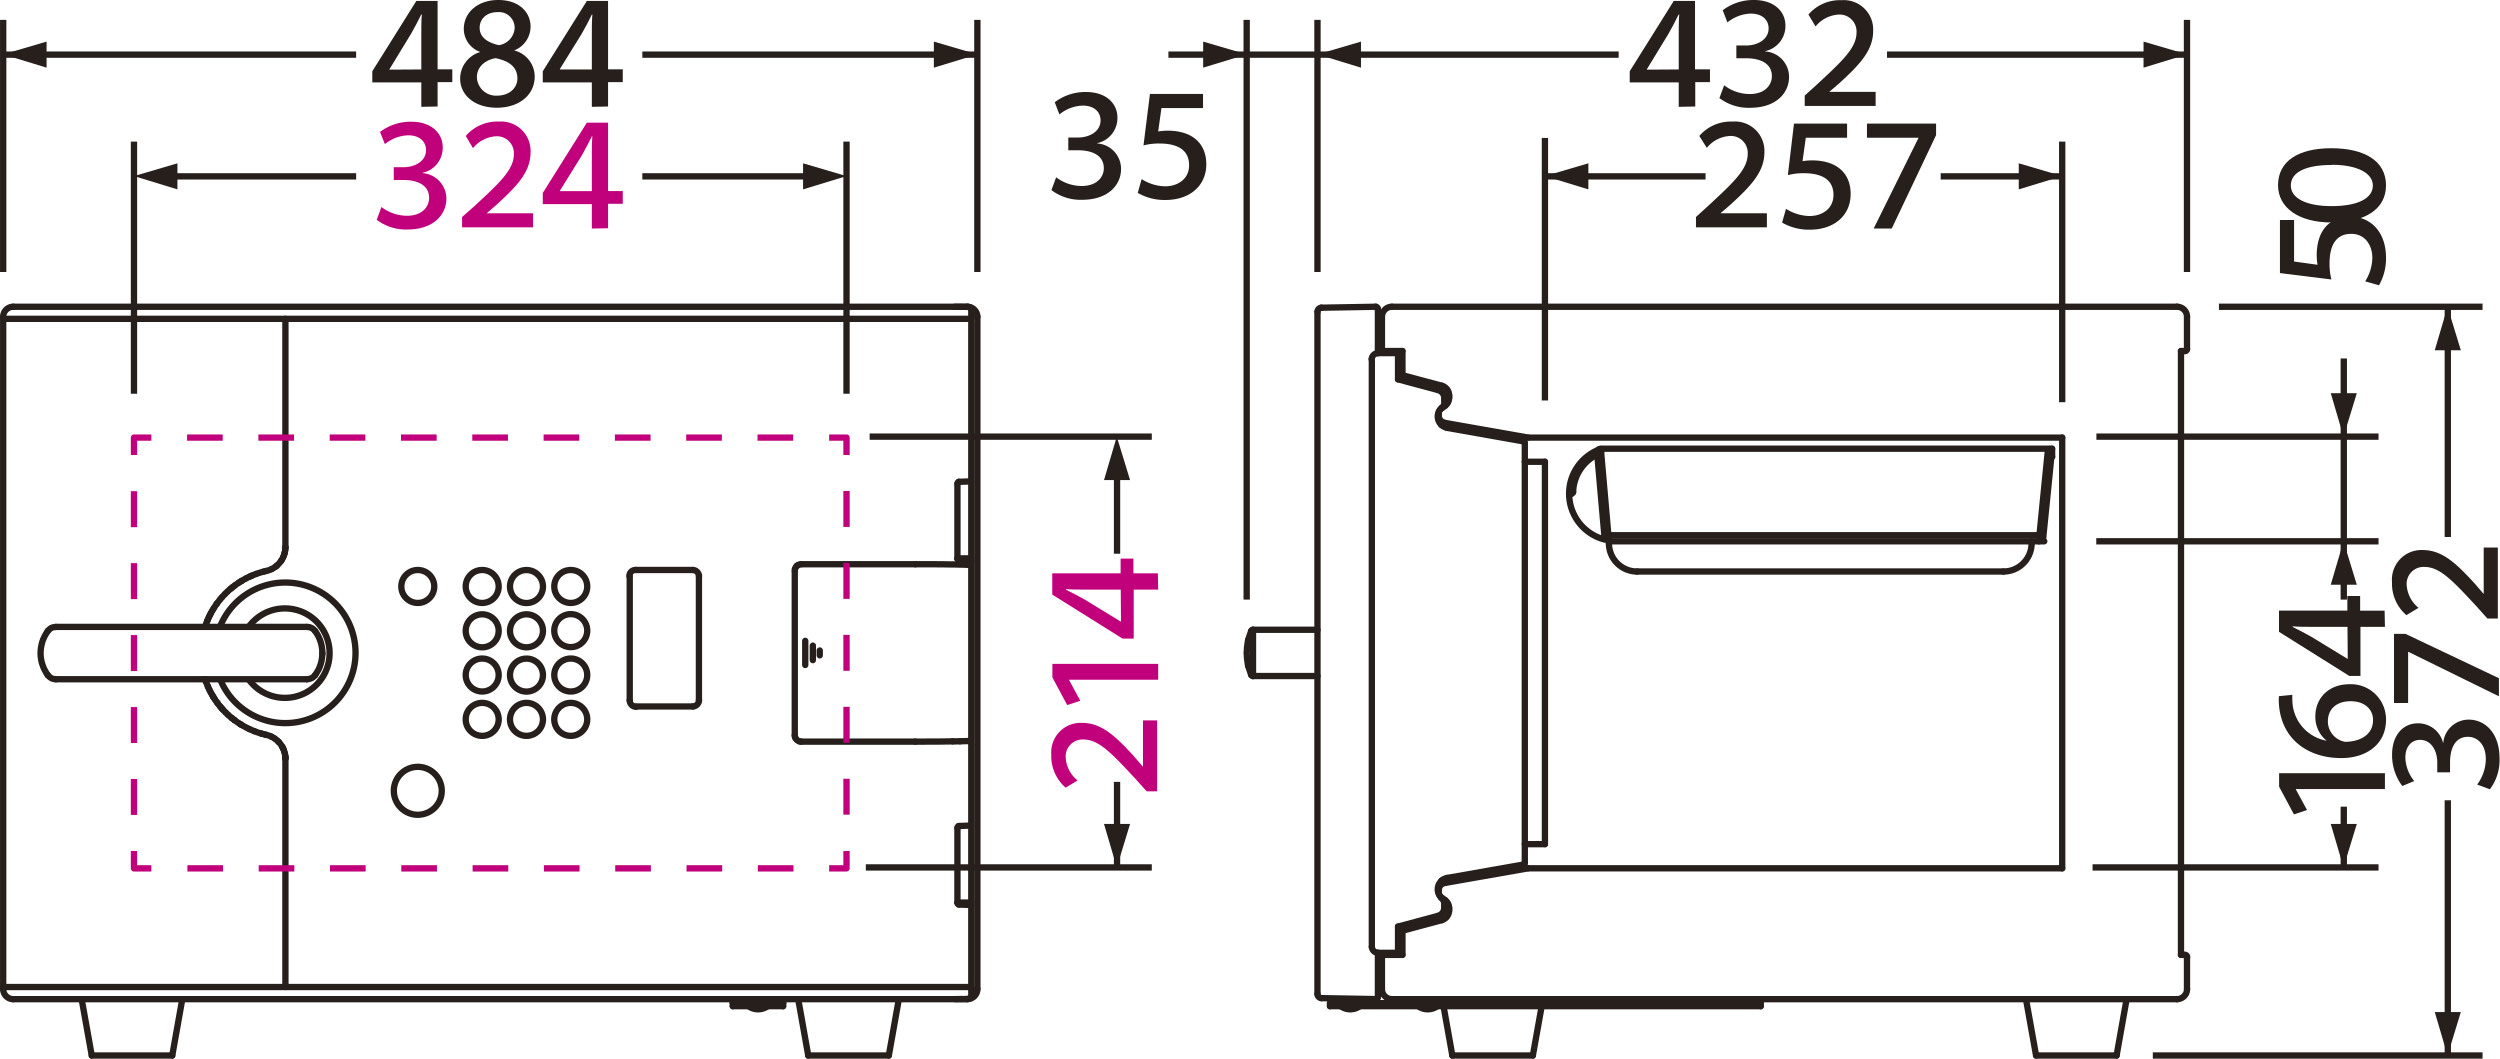 <svg id="レイヤー_1" data-name="レイヤー 1" xmlns="http://www.w3.org/2000/svg" width="391.28" height="165.7" viewBox="0 0 391.28 165.7"><defs><style>.cls-1{fill:#c1007b;}.cls-2,.cls-4,.cls-5,.cls-6,.cls-7{fill:none;stroke-linejoin:round;stroke-width:0.99px;}.cls-2,.cls-4{stroke:#261f1c;}.cls-3{fill:#261f1c;}.cls-4{stroke-linecap:round;}.cls-5,.cls-6,.cls-7{stroke:#c1007b;}.cls-6{stroke-dasharray:5.58 5.58;}.cls-7{stroke-dasharray:5.63 5.63;}</style></defs><path class="cls-1" d="M669.16,460a6.51,6.51,0,0,1-2.25-5.2,4.61,4.61,0,0,1,4.82-4.94c3.11,0,5.34,2.19,8.21,5.33l1.32,1.54h0v-7.26h2.21v11.1h-1.63l-1.72-1.91c-3.81-4.1-5.77-6.2-8.19-6.2a2.65,2.65,0,0,0-2.77,2.77,5,5,0,0,0,1.86,3.64Z" transform="translate(-502.37 -336.72)"/><path class="cls-1" d="M669.7,443.11v.06l1.75,3.22-2.05.68-2.32-4.33v-2.12h16.56v2.49Z" transform="translate(-502.37 -336.72)"/><path class="cls-1" d="M683.64,429h-3.83v7.67h-1.75l-11-6.89v-3.33h10.7v-2.3h2v2.3h3.83Zm-5.86,0H672.2c-1,0-2,0-3-.08v.1c1,.49,2,1,3,1.58l5.55,3.39.07,0Z" transform="translate(-502.37 -336.72)"/><path class="cls-1" d="M561.85,357.37a7.94,7.94,0,0,1,4.88-1.6c3.24,0,4.93,1.86,4.93,4a4,4,0,0,1-3.16,4v.05a4,4,0,0,1,3.73,4c0,2.48-2,4.82-6.09,4.82a7.54,7.54,0,0,1-4.81-1.52l.74-2a6.66,6.66,0,0,0,4,1.37c2.42,0,3.46-1.45,3.46-2.79,0-2.12-2-2.81-4-2.81H564v-2h1.56c1.66,0,3.49-.88,3.49-2.68,0-1.25-.92-2.31-2.77-2.31a6,6,0,0,0-3.67,1.38Z" transform="translate(-502.37 -336.72)"/><path class="cls-1" d="M575.27,358a6.49,6.49,0,0,1,5.19-2.25,4.61,4.61,0,0,1,4.95,4.82c0,3.11-2.2,5.33-5.34,8.21l-1.54,1.32v0h7.27v2.2H574.69v-1.62L576.6,369c4.11-3.8,6.2-5.76,6.2-8.18a2.65,2.65,0,0,0-2.77-2.77,5,5,0,0,0-3.63,1.86Z" transform="translate(-502.37 -336.72)"/><path class="cls-1" d="M595,372.49v-3.82h-7.68v-1.75l6.9-11h3.32v10.7h2.3v2h-2.3v3.82Zm0-5.85v-5.58c0-1,0-2,.08-3H595c-.49,1-1,2-1.58,3L590,366.57l0,.07Z" transform="translate(-502.37 -336.72)"/><line class="cls-2" x1="132.49" y1="61.62" x2="132.49" y2="22.16"/><line class="cls-2" x1="20.97" y1="61.62" x2="20.97" y2="22.16"/><line class="cls-2" x1="100.53" y1="27.6" x2="128.74" y2="27.6"/><line class="cls-2" x1="24.34" y1="27.6" x2="55.74" y2="27.6"/><polygon class="cls-3" points="20.97 27.56 27.77 29.64 27.77 25.56 20.97 27.56"/><polygon class="cls-3" points="132.49 27.56 125.69 29.64 125.69 25.56 132.49 27.56"/><path class="cls-4" d="M601.88,425.93a.94.94,0,0,0-1,.94" transform="translate(-502.37 -336.72)"/><path class="cls-4" d="M611.77,426.87a1,1,0,0,0-.95-.94" transform="translate(-502.37 -336.72)"/><line class="cls-4" x1="109.39" y1="90.15" x2="109.39" y2="109.62"/><line class="cls-4" x1="98.56" y1="109.62" x2="98.56" y2="90.15"/><line class="cls-4" x1="108.45" y1="110.57" x2="99.5" y2="110.57"/><path class="cls-4" d="M600.93,446.34a1,1,0,0,0,1,1" transform="translate(-502.37 -336.72)"/><line class="cls-4" x1="99.5" y1="89.21" x2="108.45" y2="89.21"/><path class="cls-4" d="M610.82,447.29a1,1,0,0,0,.95-1" transform="translate(-502.37 -336.72)"/><line class="cls-4" x1="8.75" y1="98.12" x2="48.05" y2="98.12"/><line class="cls-4" x1="48.05" y1="106.31" x2="8.75" y2="106.31"/><path class="cls-3" d="M667.45,352.72a7.94,7.94,0,0,1,4.88-1.6c3.25,0,4.93,1.86,4.93,4a4,4,0,0,1-3.16,4v.05a4,4,0,0,1,3.73,4c0,2.48-2,4.82-6.09,4.82a7.54,7.54,0,0,1-4.81-1.52l.74-2a6.66,6.66,0,0,0,4,1.36c2.42,0,3.46-1.44,3.46-2.78,0-2.12-2-2.81-4-2.81h-1.56v-2h1.56c1.66,0,3.49-.88,3.49-2.68,0-1.25-.92-2.31-2.77-2.31a6,6,0,0,0-3.67,1.38Z" transform="translate(-502.37 -336.72)"/><path class="cls-3" d="M682.35,351.42h8.31v2.21h-6.51l-.51,3.67a8.74,8.74,0,0,1,1.44-.13c4,0,6.09,2.07,6.09,5.27s-2.4,5.58-6.42,5.58a8.38,8.38,0,0,1-4.31-1.11l.61-2.16a7.09,7.09,0,0,0,3.68,1.13c1.88,0,3.75-1.06,3.75-3.31,0-2-1.29-3.39-4.66-3.39a9.46,9.46,0,0,0-2.48.3Z" transform="translate(-502.37 -336.72)"/><path class="cls-3" d="M765.11,353.44v-3.82h-7.67v-1.75l6.89-11h3.33v10.7H770v2h-2.3v3.82Zm0-5.85V342c0-1,0-2,.08-3h-.1c-.49,1-1,2-1.58,3l-3.38,5.55,0,.07Z" transform="translate(-502.37 -336.72)"/><path class="cls-3" d="M772,338.32a7.94,7.94,0,0,1,4.88-1.6c3.24,0,4.93,1.86,4.93,4a4,4,0,0,1-3.16,4v.05a4,4,0,0,1,3.73,4c0,2.48-2,4.82-6.1,4.82a7.53,7.53,0,0,1-4.8-1.52l.74-2a6.66,6.66,0,0,0,4,1.37c2.42,0,3.47-1.45,3.47-2.79,0-2.12-2-2.81-4-2.81h-1.56v-2h1.56c1.66,0,3.49-.88,3.49-2.68,0-1.25-.92-2.31-2.77-2.31a6.08,6.08,0,0,0-3.68,1.38Z" transform="translate(-502.37 -336.72)"/><path class="cls-3" d="M785.41,339a6.49,6.49,0,0,1,5.19-2.25,4.6,4.6,0,0,1,4.94,4.82c0,3.11-2.19,5.33-5.33,8.21l-1.54,1.32v0h7.26v2.2h-11.1v-1.62l1.91-1.73c4.1-3.8,6.2-5.76,6.2-8.18a2.65,2.65,0,0,0-2.77-2.77,5,5,0,0,0-3.64,1.86Z" transform="translate(-502.37 -336.72)"/><path class="cls-3" d="M768.33,358a6.49,6.49,0,0,1,5.19-2.25,4.61,4.61,0,0,1,5,4.82c0,3.11-2.2,5.33-5.34,8.21l-1.54,1.32v0h7.27v2.2h-11.1v-1.62l1.9-1.73c4.11-3.8,6.2-5.76,6.2-8.18a2.65,2.65,0,0,0-2.77-2.77,5,5,0,0,0-3.63,1.86Z" transform="translate(-502.37 -336.72)"/><path class="cls-3" d="M783.15,356.07h8.31v2.21H785l-.51,3.67a8.74,8.74,0,0,1,1.44-.13c4,0,6.09,2.07,6.09,5.27s-2.4,5.58-6.42,5.58a8.38,8.38,0,0,1-4.31-1.11l.61-2.16a7.09,7.09,0,0,0,3.68,1.13c1.88,0,3.75-1.06,3.75-3.31,0-2-1.29-3.39-4.66-3.39a9.46,9.46,0,0,0-2.48.3Z" transform="translate(-502.37 -336.72)"/><path class="cls-3" d="M805.39,356.07v1.8l-6.94,14.62h-2.83l7-14.15v-.06h-8.05v-2.21Z" transform="translate(-502.37 -336.72)"/><path class="cls-3" d="M568.31,353.44v-3.82h-7.67v-1.75l6.89-11h3.33v10.7h2.3v2h-2.3v3.82Zm0-5.85V342c0-1,0-2,.08-3h-.1c-.49,1-1,2-1.58,3l-3.38,5.55,0,.07Z" transform="translate(-502.37 -336.72)"/><path class="cls-3" d="M577.51,344.84a3.83,3.83,0,0,1-2.55-3.58c0-2.66,2.28-4.54,5.38-4.54,3.53,0,5.07,2.14,5.07,4.15a4,4,0,0,1-2.57,3.74v0a4.24,4.24,0,0,1,3.22,4.06c0,3-2.54,4.91-5.91,4.91-3.65,0-5.76-2.1-5.76-4.52a4.35,4.35,0,0,1,3.12-4.19Zm5.84,4.2c0-1.84-1.27-2.77-3.42-3.22-1.87.36-2.92,1.53-2.92,3a3,3,0,0,0,3.18,2.87C582.16,351.67,583.35,350.44,583.35,349Zm-5.91-8c0,1.45,1.11,2.31,3,2.75a2.9,2.9,0,0,0,2.48-2.68,2.46,2.46,0,0,0-2.7-2.49C578.33,338.64,577.44,339.85,577.44,341.06Z" transform="translate(-502.37 -336.72)"/><path class="cls-3" d="M595,353.44v-3.82h-7.68v-1.75l6.9-11h3.32v10.7h2.3v2h-2.3v3.82Zm0-5.85V342c0-1,0-2,.08-3H595c-.49,1-1,2-1.58,3L590,347.52l0,.07Z" transform="translate(-502.37 -336.72)"/><path class="cls-3" d="M878.36,459.74a8,8,0,0,1-1.6-4.89c0-3.24,1.86-4.92,4-4.92a4,4,0,0,1,4,3.16h0a4,4,0,0,1,4-3.74c2.48,0,4.82,2,4.82,6.1a7.59,7.59,0,0,1-1.51,4.8l-2-.74a6.72,6.72,0,0,0,1.36-4c0-2.42-1.45-3.47-2.79-3.47-2.12,0-2.81,2-2.81,4v1.56h-2V456c0-1.66-.88-3.48-2.68-3.48-1.25,0-2.31.92-2.31,2.77a6,6,0,0,0,1.39,3.67Z" transform="translate(-502.37 -336.72)"/><path class="cls-3" d="M877.06,435.93h1.8l14.62,6.94v2.83l-14.15-6.95h-.06v8h-2.21Z" transform="translate(-502.37 -336.72)"/><path class="cls-3" d="M879,433a6.49,6.49,0,0,1-2.25-5.19,4.62,4.62,0,0,1,4.82-5c3.11,0,5.34,2.2,8.21,5.34l1.32,1.54h0v-7.27h2.21v11.11h-1.63L890,431.65c-3.81-4.11-5.77-6.2-8.19-6.2a2.65,2.65,0,0,0-2.77,2.77,5,5,0,0,0,1.86,3.63Z" transform="translate(-502.37 -336.72)"/><polygon class="cls-3" points="195.12 8.51 188.31 10.59 188.31 6.51 195.12 8.51"/><polygon class="cls-3" points="342.29 8.51 335.49 10.59 335.49 6.51 342.29 8.51"/><polygon class="cls-3" points="206.21 8.51 213.01 10.59 213.01 6.51 206.21 8.51"/><polygon class="cls-3" points="322.76 27.56 315.96 29.64 315.96 25.56 322.76 27.56"/><polygon class="cls-3" points="241.8 27.56 248.6 29.64 248.6 25.56 241.8 27.56"/><line class="cls-2" x1="336.94" y1="165.2" x2="388.55" y2="165.2"/><line class="cls-2" x1="347.29" y1="48.01" x2="388.55" y2="48.01"/><line class="cls-2" x1="195.12" y1="93.85" x2="195.12" y2="3.11"/><line class="cls-2" x1="322.76" y1="22.16" x2="322.76" y2="62.95"/><line class="cls-2" x1="241.8" y1="21.59" x2="241.8" y2="62.68"/><line class="cls-2" x1="342.29" y1="42.57" x2="342.29" y2="3.11"/><line class="cls-2" x1="152.97" y1="42.57" x2="152.97" y2="3.11"/><line class="cls-2" x1="0.5" y1="42.57" x2="0.5" y2="3.11"/><line class="cls-2" x1="206.2" y1="42.57" x2="206.2" y2="3.11"/><line class="cls-4" x1="152.02" y1="155.98" x2="152.02" y2="141.64"/><line class="cls-4" x1="128.3" y1="102.57" x2="128.3" y2="101.81"/><line class="cls-4" x1="127.22" y1="103.32" x2="127.22" y2="101.05"/><line class="cls-4" x1="126.03" y1="104.08" x2="126.03" y2="100.3"/><line class="cls-4" x1="143.26" y1="88.31" x2="125.4" y2="88.31"/><polyline class="cls-4" points="151.55 88.39 151.22 88.39 150.88 88.38 150.69 88.37 150.5 88.37 150.29 88.36 150.08 88.36 149.62 88.35 149.16 88.34 148.9 88.34 148.65 88.34 148.38 88.33 148.11 88.33 147.55 88.32 146.99 88.32 146.38 88.31 145.78 88.31 145.47 88.31 145.16 88.31 144.85 88.31 144.53 88.31 143.9 88.31 143.26 88.31"/><polyline class="cls-4" points="151.89 88.42 151.83 88.41 151.77 88.4 151.72 88.4 151.68 88.4 151.61 88.4 151.55 88.39"/><polyline class="cls-4" points="36.72 112.72 36.92 112.87 37.12 113.01 37.33 113.15 37.54 113.29"/><polyline class="cls-4" points="43.03 115.61 43.15 115.71 43.28 115.8 43.4 115.91 43.51 116.02"/><polyline class="cls-4" points="124.39 89.31 124.39 89.25 124.4 89.19 124.41 89.13 124.42 89.07"/><polyline class="cls-4" points="41.26 89.47 41.11 89.5 40.96 89.55 40.81 89.59 40.66 89.64 40.52 89.68 40.37 89.73 40.23 89.78 40.09 89.83"/><polyline class="cls-4" points="37.81 113.46 37.95 113.54 38.1 113.63 38.25 113.71 38.41 113.79 38.56 113.88 38.72 113.95 38.87 114.03 39.03 114.11"/><polyline class="cls-4" points="37.41 91.17 37.33 91.22 37.24 91.28 37.16 91.34 37.07 91.4 36.98 91.46 36.89 91.53 36.81 91.59 36.73 91.65"/><polyline class="cls-4" points="43.99 87.79 43.88 87.94 43.76 88.09 43.61 88.26 43.45 88.42 43.4 88.46 43.35 88.51"/><polyline class="cls-4" points="34.45 93.82 34.26 94.06 34.08 94.29 34.04 94.34 34 94.39"/><polyline class="cls-4" points="151.49 48.03 151.47 48.03 151.45 48.03 151.36 48.03 151.24 48.03 151.1 48.02 150.97 48.02 150.81 48.02 150.64 48.02 150.45 48.01 150.26 48.01 150.06 48.01 149.85 48.01 149.61 48.01 149.43 48.01"/><polyline class="cls-4" points="152.02 48.4 152.01 48.36 152.01 48.32 152 48.29 151.98 48.25 151.94 48.19 151.88 48.13 151.71 48.06 151.51 48.04 151.5 48.04 151.49 48.04"/><polyline class="cls-4" points="39.82 114.44 40.1 114.55 40.39 114.65 40.62 114.73 40.86 114.8"/><polyline class="cls-4" points="43.63 116.14 43.76 116.28 43.88 116.43 43.98 116.57 44.08 116.72 44.12 116.79 44.16 116.86"/><polyline class="cls-4" points="44.3 87.26 44.25 87.36 44.19 87.47 44.13 87.56 44.08 87.66"/><polyline class="cls-4" points="43.22 88.62 43.14 88.68 43.06 88.74 42.97 88.8 42.88 88.86 42.7 88.97 42.51 89.07"/><polyline class="cls-4" points="41.69 115.02 41.79 115.04 41.89 115.07 41.99 115.1 42.09 115.13 42.19 115.17 42.28 115.21 42.33 115.22 42.38 115.25 42.42 115.27 42.47 115.29"/><polyline class="cls-4" points="36.73 91.65 36.65 91.71 36.57 91.76 36.5 91.82 36.42 91.88"/><polyline class="cls-4" points="42.51 89.07 42.41 89.11 42.31 89.16 42.21 89.2 42.1 89.24 41.89 89.31 41.67 89.36"/><polyline class="cls-4" points="41.67 89.36 41.65 89.37 41.62 89.38 41.59 89.38 41.57 89.39 41.54 89.39 41.52 89.4 41.49 89.41 41.47 89.41 41.44 89.42 41.41 89.43 41.39 89.43 41.36 89.44 41.34 89.45 41.31 89.45 41.28 89.46 41.26 89.47"/><polyline class="cls-4" points="36.42 91.88 36.38 91.92 36.34 91.95 36.29 91.99 36.25 92.03"/><line class="cls-4" x1="38.44" y1="90.56" x2="37.83" y2="90.91"/><polyline class="cls-4" points="44.23 116.97 44.26 117.03 44.28 117.08 44.31 117.15 44.34 117.21"/><polyline class="cls-4" points="39.02 90.28 38.8 90.38 38.58 90.49 38.54 90.51 38.51 90.53"/><polyline class="cls-4" points="36.25 92.03 36.2 92.06 36.15 92.1 36.1 92.15 36.05 92.19"/><polyline class="cls-4" points="36.04 92.2 36.01 92.22 35.98 92.25 35.96 92.27 35.93 92.29 35.9 92.32 35.88 92.34 35.85 92.36 35.82 92.39 35.8 92.41 35.77 92.44 35.74 92.46 35.72 92.49 35.69 92.51 35.66 92.53 35.64 92.56 35.61 92.58"/><polyline class="cls-4" points="35.71 111.89 35.75 111.92 35.78 111.95 35.81 111.98 35.84 112.01 35.88 112.04 35.91 112.07 35.94 112.09 35.98 112.13 36.01 112.15 36.04 112.18 36.07 112.21 36.11 112.24 36.14 112.27 36.18 112.3 36.21 112.32 36.24 112.35"/><polyline class="cls-4" points="37.73 90.97 37.7 90.99 37.66 91.01 37.62 91.04 37.58 91.06 37.54 91.09 37.5 91.11 37.46 91.14 37.41 91.17"/><polyline class="cls-4" points="42.47 115.29 42.53 115.32 42.59 115.35 42.66 115.39 42.72 115.42 42.79 115.46 42.85 115.5 42.88 115.51 42.91 115.53 42.93 115.55 42.96 115.57"/><polyline class="cls-4" points="44.63 118.19 44.62 118.14 44.61 118.1 44.6 118.05 44.59 118 44.59 117.95 44.57 117.9 44.56 117.86 44.55 117.82"/><polyline class="cls-4" points="44.67 85.75 44.67 85.74 44.67 85.73 44.67 85.72 44.67 85.72 44.67 85.71 44.67 85.7 44.67 85.69 44.67 85.68 44.67 85.67 44.67 85.66 44.67 85.65 44.67 85.64 44.67 85.63 44.67 85.62 44.67 85.61 44.67 85.6"/><polyline class="cls-4" points="124.79 88.51 124.86 88.46 124.93 88.42 125 88.39 125.07 88.36 125.15 88.34 125.23 88.32 125.31 88.31 125.4 88.31"/><polyline class="cls-4" points="124.42 89.07 124.44 89.01 124.46 88.95 124.48 88.88 124.52 88.83 124.58 88.72 124.67 88.62"/><polyline class="cls-4" points="124.79 88.51 124.76 88.53 124.73 88.56 124.69 88.6 124.67 88.62"/><polyline class="cls-4" points="124.42 115.29 124.4 115.23 124.4 115.18 124.39 115.12 124.39 115.06"/><polyline class="cls-4" points="125.07 116.02 124.92 115.94 124.78 115.86 124.66 115.74 124.55 115.61"/><polyline class="cls-4" points="124.53 115.57 124.49 115.5 124.46 115.44 124.45 115.4 124.43 115.36 124.42 115.32 124.42 115.29"/><polyline class="cls-4" points="125.4 116.07 125.33 116.07 125.26 116.06 125.19 116.05 125.13 116.03"/><polyline class="cls-4" points="44.43 86.94 44.44 86.91 44.45 86.89 44.46 86.86 44.47 86.84 44.48 86.81 44.49 86.78 44.5 86.75 44.51 86.72 44.51 86.69 44.52 86.67 44.52 86.67 44.52 86.66"/><polyline class="cls-4" points="44.43 117.42 44.41 117.37 44.39 117.32 44.36 117.26 44.34 117.21"/><polyline class="cls-4" points="39.03 114.11 39.12 114.15 39.22 114.19 39.32 114.24 39.42 114.28 39.52 114.32 39.62 114.36 39.72 114.41 39.82 114.44"/><polyline class="cls-4" points="36.32 112.41 36.35 112.44 36.39 112.47 36.43 112.5 36.48 112.53 36.52 112.57 36.56 112.6 36.6 112.63 36.64 112.66"/><polyline class="cls-4" points="44.58 86.45 44.6 86.36 44.61 86.28 44.63 86.18 44.64 86.09"/><polyline class="cls-4" points="33.64 109.46 33.65 109.49 33.67 109.51 33.68 109.53 33.7 109.55 33.71 109.58 33.73 109.6 33.74 109.62 33.76 109.64 33.77 109.66 33.79 109.68 33.8 109.7 33.82 109.73 33.83 109.75 33.85 109.77 33.86 109.79 33.88 109.81"/><polyline class="cls-4" points="34.92 111.1 34.95 111.12 34.97 111.15 34.99 111.17 35.01 111.2 35.03 111.22 35.06 111.25 35.08 111.27 35.1 111.29 35.13 111.32 35.15 111.34 35.17 111.37 35.2 111.39 35.22 111.42 35.24 111.44 35.27 111.46 35.29 111.48"/><polyline class="cls-4" points="151.91 115.96 151.84 115.97 151.78 115.97 151.73 115.98 151.68 115.98 151.62 115.98 151.55 115.98"/><polyline class="cls-4" points="151.55 115.98 151.25 115.99 150.96 116 150.61 116.01 150.25 116.02"/><polyline class="cls-4" points="150.25 116.02 149.98 116.02 149.71 116.03 149.42 116.03 149.12 116.03"/><polyline class="cls-4" points="149.12 116.03 148.46 116.04 147.81 116.05 147.08 116.06 146.36 116.06 145.6 116.06 144.83 116.07 144.44 116.07 144.05 116.07 143.65 116.07 143.26 116.07"/><line class="cls-4" x1="143.26" y1="116.07" x2="125.4" y2="116.07"/><polyline class="cls-4" points="37.83 90.91 37.8 90.92 37.78 90.94 37.76 90.95 37.73 90.97"/><polyline class="cls-4" points="36.24 112.35 36.26 112.37 36.28 112.38 36.3 112.39 36.32 112.41"/><polyline class="cls-4" points="39.45 90.08 39.41 90.1 39.38 90.11 39.31 90.14 39.25 90.17"/><polyline class="cls-4" points="44.66 118.53 44.66 118.52 44.66 118.51 44.66 118.51 44.66 118.5 44.66 118.49 44.66 118.49 44.66 118.48 44.66 118.48 44.66 118.47 44.66 118.46 44.66 118.46 44.66 118.45 44.66 118.45 44.66 118.44 44.66 118.44 44.66 118.43"/><polyline class="cls-4" points="36.64 112.66 36.65 112.67 36.65 112.67 36.66 112.68 36.66 112.68 36.66 112.68 36.67 112.69 36.67 112.69 36.68 112.69 36.68 112.69 36.69 112.7 36.69 112.7 36.7 112.71 36.7 112.71 36.71 112.71 36.71 112.72 36.72 112.72"/><polyline class="cls-4" points="44.55 117.82 44.53 117.76 44.52 117.7 44.5 117.63 44.48 117.57 44.46 117.51 44.43 117.44 44.43 117.43 44.43 117.42"/><polyline class="cls-4" points="39.25 90.17 39.23 90.18 39.22 90.19 39.2 90.19 39.19 90.2 39.17 90.21 39.16 90.21 39.15 90.22 39.13 90.22 39.12 90.23 39.1 90.24 39.09 90.24 39.07 90.25 39.06 90.26 39.05 90.26 39.03 90.27 39.02 90.28"/><line class="cls-4" x1="44.67" y1="118.63" x2="44.66" y2="118.53"/><polyline class="cls-4" points="37.54 113.29 37.57 113.31 37.59 113.32 37.62 113.34 37.64 113.35"/><polyline class="cls-4" points="44.67 118.77 44.67 118.73 44.67 118.68 44.67 118.66 44.67 118.63"/><polyline class="cls-4" points="40.09 89.83 40.01 89.86 39.93 89.89 39.85 89.92 39.77 89.95 39.69 89.99 39.61 90.02 39.57 90.03 39.53 90.05 39.49 90.06 39.45 90.08"/><polyline class="cls-4" points="34.76 110.92 34.77 110.93 34.78 110.95 34.79 110.95 34.8 110.97 34.81 110.98 34.82 110.99 34.83 111 34.84 111.01 34.85 111.02 34.85 111.03 34.87 111.04 34.87 111.05 34.88 111.06 34.89 111.07 34.9 111.08 34.91 111.09"/><polyline class="cls-4" points="34.06 110.07 34.14 110.17 34.21 110.27 34.29 110.36 34.37 110.46 34.41 110.5 34.44 110.55"/><polyline class="cls-4" points="44.34 87.17 44.35 87.14 44.36 87.11 44.38 87.08 44.39 87.05 44.4 87.02 44.41 86.99 44.42 86.97 44.43 86.94 44.43 86.94 44.43 86.94"/><polyline class="cls-4" points="44.64 86.09 44.65 86.01 44.66 85.93 44.66 85.84 44.67 85.75"/><polyline class="cls-4" points="34.64 110.78 34.67 110.82 34.7 110.86 34.73 110.89 34.76 110.92"/><polyline class="cls-4" points="35.2 92.99 35.17 93.02 35.14 93.04 35.11 93.07 35.09 93.1 35.06 93.13 35.03 93.16 35.01 93.19 34.98 93.22 34.95 93.25 34.92 93.27 34.9 93.3 34.87 93.33 34.84 93.36 34.82 93.39 34.79 93.42 34.76 93.45"/><polyline class="cls-4" points="35.56 92.63 35.53 92.66 35.51 92.68 35.46 92.72 35.42 92.76 35.38 92.81 35.33 92.85 35.3 92.88 35.27 92.91 35.26 92.92 35.24 92.94"/><polyline class="cls-4" points="35.34 111.53 35.36 111.56 35.39 111.59 35.43 111.63 35.47 111.66 35.51 111.7 35.56 111.75 35.59 111.78 35.63 111.81 35.64 111.83 35.66 111.84"/><polyline class="cls-4" points="34.44 110.55 34.49 110.61 34.54 110.67 34.59 110.73 34.64 110.78"/><polyline class="cls-4" points="44.66 118.43 44.65 118.37 44.65 118.31 44.64 118.25 44.63 118.19"/><polyline class="cls-4" points="33.88 94.55 33.8 94.67 33.72 94.79 33.65 94.9 33.58 95.01 33.51 95.1 33.45 95.2"/><polyline class="cls-4" points="43.53 116.03 43.54 116.05 43.56 116.06 43.58 116.08 43.6 116.1 43.62 116.12 43.63 116.14"/><polyline class="cls-4" points="44.06 87.68 44.06 87.7 44.05 87.71 44.04 87.72 44.03 87.74 44.02 87.75 44.01 87.77 44 87.78 43.99 87.79"/><polyline class="cls-4" points="32.64 96.71 32.57 96.86 32.5 97.02 32.48 97.07 32.46 97.11"/><polyline class="cls-4" points="41.48 114.97 41.53 114.98 41.58 114.99 41.62 115 41.67 115.01"/><polyline class="cls-4" points="40.86 114.8 40.92 114.81 40.98 114.83 40.99 114.84 41 114.84"/><polyline class="cls-4" points="37.64 113.35 37.66 113.36 37.68 113.37 37.7 113.39 37.72 113.4 37.76 113.43 37.81 113.46"/><polyline class="cls-4" points="32.98 108.37 33.01 108.42 33.04 108.47 33.07 108.53 33.1 108.58 33.13 108.64 33.16 108.69 33.17 108.71 33.19 108.73"/><polyline class="cls-4" points="32.23 106.69 32.27 106.78 32.3 106.87 32.34 106.96 32.37 107.05 32.41 107.14 32.45 107.24 32.49 107.32 32.52 107.41"/><polyline class="cls-4" points="32.41 97.24 32.35 97.37 32.31 97.5 32.25 97.64 32.2 97.77 32.17 97.87 32.14 97.96"/><polyline class="cls-4" points="33.25 95.54 33.22 95.59 33.19 95.65 33.15 95.7 33.12 95.76 33.09 95.81 33.06 95.87 33.05 95.88 33.04 95.9"/><polyline class="cls-4" points="34.72 93.51 34.7 93.52 34.69 93.54 34.66 93.56 34.64 93.59 34.62 93.62 34.59 93.65 34.56 93.68 34.54 93.71 34.52 93.73 34.5 93.75 34.5 93.76 34.49 93.76"/><polyline class="cls-4" points="32.57 107.52 32.59 107.57 32.62 107.63 32.65 107.68 32.67 107.74 32.73 107.86 32.78 107.97"/><polyline class="cls-4" points="32.1 106.31 32.15 106.45 32.17 106.51 32.19 106.56"/><line class="cls-4" x1="238.65" y1="135.06" x2="238.65" y2="69.33"/><polyline class="cls-4" points="41 114.84 41.03 114.85 41.06 114.86 41.09 114.86 41.12 114.87 41.15 114.88 41.18 114.89 41.21 114.9 41.24 114.9 41.27 114.91 41.3 114.92 41.33 114.93 41.36 114.94 41.39 114.94 41.42 114.95 41.45 114.96 41.48 114.97"/><path class="cls-4" d="M546.91,423.33l0-.12" transform="translate(-502.37 -336.72)"/><polyline class="cls-4" points="44.16 116.86 44.17 116.87 44.17 116.88 44.18 116.88 44.18 116.89 44.19 116.9 44.19 116.9 44.19 116.91 44.2 116.92 44.2 116.92 44.2 116.93 44.21 116.94 44.21 116.95 44.22 116.95 44.22 116.96 44.22 116.97 44.23 116.97"/><polyline class="cls-4" points="43.35 88.51 43.34 88.52 43.34 88.52 43.33 88.53 43.32 88.54 43.31 88.54 43.3 88.55 43.29 88.56 43.29 88.56 43.28 88.58 43.27 88.58 43.26 88.59 43.25 88.6 43.24 88.6 43.23 88.61 43.23 88.62 43.22 88.62"/><polyline class="cls-4" points="33.45 109.18 33.49 109.24 33.53 109.3 33.56 109.35 33.6 109.41 33.61 109.42 33.62 109.43"/><polyline class="cls-4" points="32.93 96.12 32.89 96.18 32.86 96.25 32.84 96.29 32.82 96.33 32.8 96.36 32.79 96.39"/><polyline class="cls-4" points="33.33 108.98 33.34 108.99 33.34 108.99 33.34 109 33.34 109 33.35 109.01 33.35 109.02 33.35 109.02 33.36 109.03 33.36 109.03 33.37 109.04 33.37 109.04 33.37 109.05 33.38 109.06 33.38 109.06 33.38 109.07 33.39 109.08"/><polyline class="cls-4" points="32.78 107.97 32.8 108.02 32.83 108.07 32.85 108.12 32.88 108.17 32.91 108.22 32.93 108.27 32.96 108.32 32.98 108.37"/><line class="cls-4" x1="33.39" y1="109.08" x2="33.45" y2="109.18"/><polyline class="cls-4" points="33.92 109.87 33.93 109.89 33.94 109.91 33.96 109.93 33.98 109.95 34 109.98 34.02 110.01 34.04 110.04 34.06 110.07"/><polyline class="cls-4" points="33.45 95.2 33.42 95.25 33.4 95.28 33.37 95.33 33.34 95.38 33.32 95.42 33.29 95.46 33.27 95.5 33.25 95.54"/><polyline class="cls-4" points="33.19 108.73 33.2 108.76 33.22 108.78 33.23 108.81 33.25 108.84 33.27 108.87 33.28 108.9 33.3 108.94 33.32 108.96 33.33 108.97 33.33 108.98"/><polyline class="cls-4" points="32.79 96.39 32.76 96.46 32.72 96.53 32.69 96.6 32.66 96.67"/><polyline class="cls-4" points="33.96 94.45 33.95 94.46 33.95 94.46 33.94 94.47 33.93 94.48 33.92 94.5 33.92 94.51 33.91 94.52 33.9 94.53 33.89 94.54 33.88 94.55"/><path class="cls-4" d="M741,406.05a.26.26,0,0,0-.21-.25" transform="translate(-502.37 -336.72)"/><polyline class="cls-4" points="32.45 97.13 32.45 97.15 32.44 97.16 32.44 97.17 32.43 97.19 32.42 97.2 32.42 97.22 32.41 97.23 32.41 97.24"/><line class="cls-4" x1="218.81" y1="59.37" x2="218.81" y2="55.26"/><line class="cls-4" x1="218.81" y1="59.37" x2="225.05" y2="61.04"/><line class="cls-4" x1="322.76" y1="68.49" x2="239.17" y2="68.49"/><line class="cls-4" x1="218.81" y1="148.82" x2="218.81" y2="145.02"/><line class="cls-4" x1="225.05" y1="143.35" x2="218.81" y2="145.02"/><line class="cls-4" x1="322.76" y1="135.9" x2="239.17" y2="135.9"/><line class="cls-4" x1="214.71" y1="56.2" x2="214.71" y2="148.19"/><path class="cls-4" d="M740.82,472a.26.26,0,0,0,.21-.25" transform="translate(-502.37 -336.72)"/><line class="cls-4" x1="227.31" y1="165.2" x2="239.91" y2="165.2"/><line class="cls-4" x1="318.67" y1="165.2" x2="331.27" y2="165.2"/><line class="cls-4" x1="331.27" y1="165.2" x2="332.84" y2="156.38"/><line class="cls-4" x1="318.67" y1="165.2" x2="317.09" y2="156.38"/><line class="cls-4" x1="218.49" y1="149.13" x2="215.66" y2="149.13"/><path class="cls-4" d="M720.86,485.85a.31.31,0,0,0,.32-.31" transform="translate(-502.37 -336.72)"/><line class="cls-4" x1="216.29" y1="149.76" x2="216.29" y2="154.8"/><line class="cls-4" x1="217.86" y1="156.38" x2="340.72" y2="156.38"/><line class="cls-4" x1="219.5" y1="149.45" x2="216.6" y2="149.45"/><path class="cls-4" d="M718.66,491.52a1.57,1.57,0,0,0,1.57,1.58" transform="translate(-502.37 -336.72)"/><path class="cls-4" d="M719,486.17a.31.31,0,0,0-.32.31" transform="translate(-502.37 -336.72)"/><line class="cls-4" x1="341.35" y1="149.45" x2="341.98" y2="149.45"/><line class="cls-4" x1="342.29" y1="149.76" x2="342.29" y2="154.8"/><path class="cls-4" d="M843.09,493.1a1.58,1.58,0,0,0,1.58-1.58" transform="translate(-502.37 -336.72)"/><path class="cls-4" d="M844.67,486.48a.31.31,0,0,0-.32-.31" transform="translate(-502.37 -336.72)"/><line class="cls-4" x1="226.81" y1="142.5" x2="226.81" y2="142.13"/><path class="cls-4" d="M729.18,478.85a1.56,1.56,0,0,0-.64-1.26" transform="translate(-502.37 -336.72)"/><path class="cls-4" d="M728,480.74a1.57,1.57,0,0,0,1.17-1.52" transform="translate(-502.37 -336.72)"/><path class="cls-4" d="M727.54,476.25a1.19,1.19,0,0,0,.49,1" transform="translate(-502.37 -336.72)"/><path class="cls-4" d="M728.53,474.91a1.2,1.2,0,0,0-1,1.18" transform="translate(-502.37 -336.72)"/><line class="cls-4" x1="226.17" y1="140.87" x2="225.66" y2="140.49"/><line class="cls-4" x1="225.17" y1="139.37" x2="225.17" y2="139.53"/><line class="cls-4" x1="239.17" y1="135.9" x2="226.16" y2="138.19"/><line class="cls-4" x1="219.5" y1="145.67" x2="225.64" y2="144.02"/><polyline class="cls-4" points="32.2 106.58 32.21 106.61 32.22 106.63 32.23 106.66 32.23 106.69"/><line class="cls-4" x1="219.5" y1="145.67" x2="219.5" y2="149.45"/><line class="cls-4" x1="33.02" y1="95.94" x2="32.95" y2="96.07"/><line class="cls-4" x1="226.05" y1="141.55" x2="226.05" y2="142.04"/><path class="cls-4" d="M727.42,480.07a1.37,1.37,0,0,0,1-1.31" transform="translate(-502.37 -336.72)"/><polyline class="cls-4" points="32.52 107.41 32.53 107.42 32.53 107.42 32.53 107.43 32.53 107.44 32.54 107.44 32.54 107.45 32.55 107.46 32.55 107.47 32.55 107.47 32.55 107.48 32.56 107.49 32.56 107.5 32.56 107.5 32.57 107.51 32.57 107.52 32.57 107.52"/><polyline class="cls-4" points="32.11 98.05 32.11 98.06 32.1 98.07 32.1 98.07"/><polyline class="cls-4" points="32.14 97.96 32.14 97.97 32.13 97.97 32.13 97.98 32.13 97.99 32.13 97.99 32.13 98 32.12 98.01 32.12 98.02 32.12 98.03 32.12 98.03 32.11 98.04 32.11 98.05 32.11 98.05"/><path class="cls-2" d="M541.25,443a7,7,0,1,0,0-8.11" transform="translate(-502.37 -336.72)"/><path class="cls-4" d="M728.43,478.27a1.31,1.31,0,0,0-.47-1" transform="translate(-502.37 -336.72)"/><line class="cls-4" x1="238.44" y1="135.31" x2="226.51" y2="137.41"/><path class="cls-4" d="M728.88,474.13a1.88,1.88,0,0,0-.92.44" transform="translate(-502.37 -336.72)"/><path class="cls-4" d="M728,474.57a1.79,1.79,0,0,0-.16,2.52l.16.17" transform="translate(-502.37 -336.72)"/><path class="cls-4" d="M717.08,484.91a1,1,0,0,0,.95.94" transform="translate(-502.37 -336.72)"/><line class="cls-4" x1="218.81" y1="55.26" x2="215.66" y2="55.26"/><line class="cls-4" x1="216.29" y1="54.63" x2="216.29" y2="49.58"/><line class="cls-4" x1="217.86" y1="48.01" x2="340.72" y2="48.01"/><line class="cls-4" x1="219.5" y1="54.94" x2="216.6" y2="54.94"/><path class="cls-4" d="M720.23,384.73a1.57,1.57,0,0,0-1.57,1.57" transform="translate(-502.37 -336.72)"/><path class="cls-4" d="M718.66,391.35a.31.31,0,0,0,.32.31" transform="translate(-502.37 -336.72)"/><line class="cls-4" x1="342.29" y1="54.63" x2="342.29" y2="49.58"/><line class="cls-4" x1="341.35" y1="54.94" x2="341.98" y2="54.94"/><path class="cls-4" d="M844.67,386.3a1.58,1.58,0,0,0-1.58-1.57" transform="translate(-502.37 -336.72)"/><path class="cls-4" d="M844.35,391.66a.31.31,0,0,0,.32-.31" transform="translate(-502.37 -336.72)"/><line class="cls-4" x1="226.81" y1="61.89" x2="226.81" y2="62.25"/><path class="cls-4" d="M728.54,400.24a1.58,1.58,0,0,0,.64-1.27" transform="translate(-502.37 -336.72)"/><path class="cls-4" d="M729.18,398.61a1.58,1.58,0,0,0-1.17-1.53" transform="translate(-502.37 -336.72)"/><path class="cls-4" d="M728,400.62a1.18,1.18,0,0,0-.49,1" transform="translate(-502.37 -336.72)"/><path class="cls-4" d="M727.54,401.73a1.2,1.2,0,0,0,1,1.18" transform="translate(-502.37 -336.72)"/><line class="cls-4" x1="226.17" y1="63.52" x2="225.66" y2="63.9"/><line class="cls-4" x1="225.17" y1="65.01" x2="225.17" y2="64.86"/><line class="cls-4" x1="239.17" y1="68.49" x2="226.16" y2="66.19"/><line class="cls-4" x1="219.5" y1="58.72" x2="225.64" y2="60.37"/><line class="cls-4" x1="219.5" y1="58.72" x2="219.5" y2="54.94"/><line class="cls-4" x1="226.05" y1="62.84" x2="226.05" y2="62.35"/><path class="cls-4" d="M728.43,399.07a1.37,1.37,0,0,0-1-1.31" transform="translate(-502.37 -336.72)"/><path class="cls-4" d="M728,400.57a1.34,1.34,0,0,0,.47-1" transform="translate(-502.37 -336.72)"/><line class="cls-4" x1="238.44" y1="69.08" x2="226.51" y2="66.97"/><path class="cls-4" d="M728,403.25a1.8,1.8,0,0,0,.92.44" transform="translate(-502.37 -336.72)"/><path class="cls-4" d="M728,400.57a1.79,1.79,0,0,0-.16,2.52l.16.16" transform="translate(-502.37 -336.72)"/><line class="cls-4" x1="322.76" y1="68.49" x2="322.76" y2="135.9"/><line class="cls-4" x1="341.35" y1="149.45" x2="341.35" y2="54.94"/><line class="cls-4" x1="241.8" y1="72.27" x2="238.65" y2="72.27"/><line class="cls-4" x1="241.8" y1="132.12" x2="238.65" y2="132.12"/><line class="cls-4" x1="241.8" y1="72.27" x2="241.8" y2="132.12"/><path class="cls-4" d="M718,392a1,1,0,0,0-.95.94" transform="translate(-502.37 -336.72)"/><polyline class="cls-4" points="149.85 75.72 149.86 75.66 149.87 75.6 149.89 75.55 149.92 75.5 149.96 75.46 149.99 75.43 150.03 75.42 150.08 75.41"/><line class="cls-4" x1="149.85" y1="87.42" x2="149.85" y2="75.72"/><polyline class="cls-4" points="150.08 87.74 150.03 87.73 149.99 87.71 149.96 87.68 149.92 87.64 149.88 87.54 149.85 87.42"/><polyline class="cls-4" points="149.85 129.59 149.86 129.53 149.87 129.47 149.89 129.42 149.92 129.37 149.96 129.33 149.99 129.3 150.03 129.29 150.08 129.28"/><line class="cls-4" x1="149.85" y1="129.59" x2="149.85" y2="141.26"/><polyline class="cls-4" points="150.08 141.57 150.04 141.56 150 141.55 149.96 141.53 149.93 141.49 149.91 141.46 149.88 141.41 149.87 141.36 149.86 141.31 149.85 141.28 149.85 141.26"/><path class="cls-2" d="M536.81,443a11,11,0,1,0,0-8.21" transform="translate(-502.37 -336.72)"/><line class="cls-4" x1="14.36" y1="165.2" x2="26.96" y2="165.2"/><line class="cls-4" x1="126.5" y1="165.2" x2="139.11" y2="165.2"/><line class="cls-4" x1="26.96" y1="165.2" x2="28.53" y2="156.38"/><line class="cls-4" x1="14.36" y1="165.2" x2="12.78" y2="156.38"/><line class="cls-4" x1="139.11" y1="165.2" x2="140.68" y2="156.38"/><line class="cls-4" x1="126.5" y1="165.2" x2="124.93" y2="156.38"/><line class="cls-4" x1="151.39" y1="156.38" x2="2.07" y2="156.38"/><line class="cls-4" x1="152.97" y1="154.8" x2="152.97" y2="49.58"/><line class="cls-4" x1="2.07" y1="48.01" x2="151.39" y2="48.01"/><line class="cls-4" x1="0.5" y1="154.8" x2="0.5" y2="49.58"/><path class="cls-4" d="M655.34,386.3a1.58,1.58,0,0,0-1.57-1.57" transform="translate(-502.37 -336.72)"/><path class="cls-4" d="M504.45,384.73a1.58,1.58,0,0,0-1.58,1.57" transform="translate(-502.37 -336.72)"/><path class="cls-4" d="M502.87,491.52a1.58,1.58,0,0,0,1.58,1.58" transform="translate(-502.37 -336.72)"/><path class="cls-4" d="M653.77,493.1a1.58,1.58,0,0,0,1.57-1.58" transform="translate(-502.37 -336.72)"/><circle class="cls-4" cx="75.47" cy="91.79" r="2.58"/><circle class="cls-4" cx="65.39" cy="91.79" r="2.58"/><path class="cls-4" d="M580.42,435.44a2.58,2.58,0,1,0-2.58,2.59A2.58,2.58,0,0,0,580.42,435.44Z" transform="translate(-502.37 -336.72)"/><circle class="cls-4" cx="75.47" cy="105.65" r="2.58"/><path class="cls-4" d="M580.42,449.3a2.58,2.58,0,1,0-2.58,2.59A2.58,2.58,0,0,0,580.42,449.3Z" transform="translate(-502.37 -336.72)"/><path class="cls-4" d="M587.35,428.51a2.58,2.58,0,1,0-2.58,2.59A2.57,2.57,0,0,0,587.35,428.51Z" transform="translate(-502.37 -336.72)"/><path class="cls-4" d="M587.35,435.44a2.58,2.58,0,1,0-2.58,2.59A2.58,2.58,0,0,0,587.35,435.44Z" transform="translate(-502.37 -336.72)"/><path class="cls-4" d="M587.35,442.37a2.58,2.58,0,1,0-2.58,2.59A2.58,2.58,0,0,0,587.35,442.37Z" transform="translate(-502.37 -336.72)"/><path class="cls-4" d="M587.35,449.3a2.58,2.58,0,1,0-2.58,2.59A2.58,2.58,0,0,0,587.35,449.3Z" transform="translate(-502.37 -336.72)"/><circle class="cls-4" cx="89.33" cy="91.79" r="2.58"/><path class="cls-4" d="M594.28,435.44A2.58,2.58,0,1,0,591.7,438,2.58,2.58,0,0,0,594.28,435.44Z" transform="translate(-502.37 -336.72)"/><circle class="cls-4" cx="89.33" cy="105.65" r="2.58"/><path class="cls-4" d="M594.28,449.3a2.58,2.58,0,1,0-2.58,2.59A2.58,2.58,0,0,0,594.28,449.3Z" transform="translate(-502.37 -336.72)"/><path class="cls-4" d="M571.51,460.49a3.75,3.75,0,1,0-3.75,3.75A3.75,3.75,0,0,0,571.51,460.49Z" transform="translate(-502.37 -336.72)"/><line class="cls-4" x1="124.39" y1="89.47" x2="124.39" y2="115.06"/><line class="cls-4" x1="150.08" y1="129.28" x2="152" y2="129.21"/><line class="cls-4" x1="150.08" y1="141.57" x2="152.02" y2="141.64"/><polyline class="cls-4" points="151.48 156.34 151.5 156.34 151.51 156.34 151.71 156.31 151.88 156.24 151.94 156.19 151.98 156.13 152 156.09 152.01 156.05 152.01 156.02 152.02 155.98"/><polyline class="cls-4" points="149.43 156.37 149.61 156.37 149.85 156.37 150.06 156.37 150.26 156.36 150.45 156.36 150.64 156.36 150.81 156.36 150.97 156.36 151.1 156.35 151.24 156.35 151.36 156.35 151.45 156.34 151.47 156.34 151.48 156.34"/><line class="cls-4" x1="150.08" y1="87.74" x2="152.02" y2="87.8"/><line class="cls-4" x1="150.08" y1="75.41" x2="152" y2="75.34"/><line class="cls-4" x1="152.02" y1="141.26" x2="152.02" y2="87.8"/><line class="cls-4" x1="0.5" y1="154.48" x2="152.02" y2="154.48"/><line class="cls-4" x1="0.5" y1="49.9" x2="152.02" y2="49.9"/><line class="cls-4" x1="44.67" y1="85.6" x2="44.67" y2="49.9"/><line class="cls-4" x1="44.67" y1="154.48" x2="44.67" y2="118.77"/><polyline class="cls-4" points="195.34 100.18 195.33 100.27 195.31 100.35 195.18 101.27 195.12 102.19 195.18 103.11 195.31 104.03 195.33 104.11 195.34 104.2"/><line class="cls-4" x1="206.2" y1="155.59" x2="206.2" y2="48.79"/><path class="cls-4" d="M709.2,384.88a.63.63,0,0,0-.62.63" transform="translate(-502.37 -336.72)"/><line class="cls-4" x1="215.34" y1="48.01" x2="206.82" y2="48.16"/><path class="cls-4" d="M718,385.05a.32.32,0,0,0-.32-.32h0" transform="translate(-502.37 -336.72)"/><path class="cls-4" d="M717.71,493.09a.32.32,0,0,0,.32-.31h0" transform="translate(-502.37 -336.72)"/><line class="cls-4" x1="215.34" y1="156.37" x2="206.82" y2="156.22"/><path class="cls-4" d="M708.58,492.31a.64.64,0,0,0,.62.63" transform="translate(-502.37 -336.72)"/><polyline class="cls-4" points="196.11 98.57 196.11 98.59 196.11 98.61 196.11 98.8 196.11 98.98 196.11 99.35 196.11 99.72 196.11 100.23 196.11 100.74 196.11 101.25 196.11 101.77 196.11 102.38 196.11 102.98 196.11 103.55 196.11 104.11 196.11 104.56 196.11 105.02 196.12 105.31 196.11 105.61 196.11 105.71 196.11 105.81"/><polyline class="cls-4" points="196.11 105.81 196.06 105.81 196.02 105.8 195.98 105.78 195.93 105.76 195.9 105.73 195.87 105.7 195.84 105.66 195.82 105.62"/><polyline class="cls-4" points="196.11 98.57 196.06 98.57 196.02 98.58 195.98 98.59 195.93 98.62 195.9 98.65 195.87 98.68 195.84 98.72 195.82 98.76"/><line class="cls-4" x1="195.34" y1="100.18" x2="195.82" y2="98.76"/><line class="cls-4" x1="195.34" y1="104.2" x2="195.82" y2="105.62"/><line class="cls-4" x1="196.11" y1="105.81" x2="206.2" y2="105.81"/><line class="cls-4" x1="206.2" y1="98.57" x2="196.11" y2="98.57"/><line class="cls-4" x1="215.66" y1="156.05" x2="215.66" y2="149.13"/><line class="cls-4" x1="215.66" y1="55.26" x2="215.66" y2="48.33"/><line class="cls-4" x1="114.69" y1="157.48" x2="114.69" y2="157.01"/><line class="cls-4" x1="122.57" y1="157.01" x2="122.57" y2="157.48"/><line class="cls-4" x1="114.69" y1="157.01" x2="122.57" y2="157.01"/><line class="cls-4" x1="114.69" y1="157.48" x2="122.57" y2="157.48"/><line class="cls-4" x1="119.89" y1="156.38" x2="119.89" y2="157.01"/><line class="cls-4" x1="117.37" y1="156.38" x2="117.37" y2="157.01"/><line class="cls-4" x1="114.69" y1="157.01" x2="122.57" y2="157.01"/><path class="cls-4" d="M619.52,494.2a2.55,2.55,0,0,0,3,0" transform="translate(-502.37 -336.72)"/><line class="cls-4" x1="208.16" y1="157.48" x2="275.57" y2="157.48"/><line class="cls-4" x1="208.16" y1="157.01" x2="275.57" y2="157.01"/><line class="cls-4" x1="208.16" y1="157.48" x2="208.16" y2="157.01"/><line class="cls-4" x1="275.57" y1="157.01" x2="275.57" y2="157.48"/><line class="cls-4" x1="224.7" y1="156.38" x2="224.7" y2="157.01"/><line class="cls-4" x1="222.17" y1="156.38" x2="222.17" y2="157.01"/><path class="cls-4" d="M724.33,494.2a2.55,2.55,0,0,0,3,0" transform="translate(-502.37 -336.72)"/><line class="cls-4" x1="212.57" y1="156.38" x2="212.57" y2="157.01"/><line class="cls-4" x1="210.05" y1="156.38" x2="210.05" y2="157.01"/><path class="cls-4" d="M712.2,494.2a2.55,2.55,0,0,0,3,0" transform="translate(-502.37 -336.72)"/><line class="cls-4" x1="239.91" y1="165.2" x2="241.29" y2="157.48"/><line class="cls-4" x1="241.37" y1="157.01" x2="241.49" y2="156.38"/><line class="cls-4" x1="227.31" y1="165.2" x2="225.93" y2="157.48"/><line class="cls-4" x1="225.85" y1="157.01" x2="225.74" y2="156.38"/><line class="cls-4" x1="152.02" y1="141.26" x2="149.85" y2="141.26"/><line class="cls-4" x1="152.02" y1="87.39" x2="152.02" y2="48.4"/><line class="cls-4" x1="149.85" y1="87.39" x2="152.02" y2="87.39"/><line class="cls-2" x1="303.74" y1="27.6" x2="322.76" y2="27.6"/><line class="cls-2" x1="241.8" y1="27.6" x2="266.94" y2="27.6"/><line class="cls-2" x1="295.34" y1="8.55" x2="342.29" y2="8.55"/><line class="cls-2" x1="182.87" y1="8.55" x2="253.34" y2="8.55"/><line class="cls-2" x1="100.53" y1="8.55" x2="152.97" y2="8.55"/><line class="cls-2" x1="0.49" y1="8.55" x2="55.74" y2="8.55"/><line class="cls-2" x1="383.11" y1="125.25" x2="383.11" y2="165.21"/><line class="cls-2" x1="383.11" y1="48.02" x2="383.11" y2="84.05"/><polygon class="cls-3" points="0.49 8.51 7.29 10.59 7.29 6.51 0.49 8.51"/><polygon class="cls-3" points="152.97 8.51 146.16 10.59 146.16 6.51 152.97 8.51"/><polygon class="cls-3" points="383.07 48.02 385.15 54.82 381.07 54.82 383.07 48.02"/><polygon class="cls-3" points="383.07 165.2 385.15 158.4 381.07 158.4 383.07 165.2"/><line class="cls-2" x1="180.27" y1="68.34" x2="136.11" y2="68.34"/><line class="cls-2" x1="180.27" y1="135.76" x2="135.51" y2="135.76"/><line class="cls-2" x1="174.83" y1="86.67" x2="174.83" y2="71.97"/><line class="cls-2" x1="174.83" y1="135.76" x2="174.83" y2="122.37"/><polygon class="cls-3" points="174.79 68.34 176.87 75.14 172.79 75.14 174.79 68.34"/><polygon class="cls-3" points="174.79 135.76 176.87 128.96 172.79 128.96 174.79 135.76"/><path class="cls-3" d="M861.7,460.22v.06l1.75,3.22-2.05.68-2.32-4.33v-2.12h16.56v2.49Z" transform="translate(-502.37 -336.72)"/><path class="cls-3" d="M866.43,452.58a4.74,4.74,0,0,1-1.68-3.77c0-2.73,2-5,5.33-5a5.5,5.5,0,0,1,5.73,5.56c0,3.9-3.14,6-7,6-5.07,0-9.35-2.82-9.76-8.4a8.3,8.3,0,0,1,0-1.29l2.1-.21a7,7,0,0,0,0,.7,6.51,6.51,0,0,0,5.42,6.49Zm.28-2.95a3.26,3.26,0,0,0,2.75,3.2c2.52-.06,4.32-1.25,4.32-3.41,0-1.76-1.41-2.95-3.48-2.95C868,446.47,866.71,447.74,866.71,449.63Z" transform="translate(-502.37 -336.72)"/><path class="cls-3" d="M875.64,434.83h-3.83v7.68h-1.75l-11-6.9v-3.32h10.7V430h2v2.3h3.83Zm-5.86,0H864.2c-1,0-2,0-3-.08v.1c1,.5,2,1,3,1.58l5.55,3.39.07,0Z" transform="translate(-502.37 -336.72)"/><line class="cls-2" x1="372.27" y1="84.72" x2="328.09" y2="84.72"/><line class="cls-2" x1="372.27" y1="68.34" x2="328.11" y2="68.34"/><line class="cls-2" x1="372.27" y1="135.76" x2="327.51" y2="135.76"/><line class="cls-4" x1="319.95" y1="84.72" x2="251.81" y2="84.72"/><line class="cls-4" x1="320.52" y1="70.51" x2="319.2" y2="83.77"/><line class="cls-4" x1="319.76" y1="84.41" x2="321.06" y2="71.49"/><line class="cls-4" x1="250.49" y1="70.23" x2="321.18" y2="70.23"/><path class="cls-4" d="M823.21,407a.32.32,0,0,0-.32.28" transform="translate(-502.37 -336.72)"/><line class="cls-4" x1="321.06" y1="71.49" x2="321.18" y2="71.49"/><line class="cls-4" x1="321.18" y1="71.49" x2="321.18" y2="70.23"/><line class="cls-4" x1="319.2" y1="83.77" x2="251.73" y2="83.77"/><line class="cls-4" x1="319.14" y1="84.72" x2="319.14" y2="84.41"/><line class="cls-4" x1="251.12" y1="83.97" x2="249.99" y2="71.13"/><line class="cls-4" x1="250.58" y1="70.63" x2="251.73" y2="83.77"/><path class="cls-4" d="M753.49,420.69a.46.46,0,0,0,.47.43" transform="translate(-502.37 -336.72)"/><path class="cls-4" d="M752.87,407a7.42,7.42,0,0,0,.66,14.17" transform="translate(-502.37 -336.72)"/><line class="cls-4" x1="251.79" y1="84.72" x2="251.79" y2="84.41"/><line class="cls-4" x1="245.89" y1="77.32" x2="245.58" y2="77.32"/><path class="cls-4" d="M752.36,407.85a6.79,6.79,0,0,0-3.78,5.88" transform="translate(-502.37 -336.72)"/><path class="cls-4" d="M748.27,414a.31.31,0,0,0,.31-.31" transform="translate(-502.37 -336.72)"/><path class="cls-4" d="M753,407.35a.32.32,0,0,0-.35-.29l-.09,0" transform="translate(-502.37 -336.72)"/><line class="cls-4" x1="317.97" y1="85.04" x2="317.97" y2="84.72"/><line class="cls-4" x1="251.81" y1="85.04" x2="251.81" y2="84.72"/><line class="cls-4" x1="256.23" y1="89.45" x2="313.56" y2="89.45"/><path class="cls-4" d="M815.93,426.17a4.41,4.41,0,0,0,4.41-4.41" transform="translate(-502.37 -336.72)"/><path class="cls-4" d="M754.19,421.76a4.41,4.41,0,0,0,4.41,4.41" transform="translate(-502.37 -336.72)"/><line class="cls-2" x1="366.83" y1="93.85" x2="366.83" y2="56.1"/><line class="cls-2" x1="366.83" y1="135.76" x2="366.83" y2="126.25"/><polygon class="cls-3" points="366.79 84.72 368.87 91.52 364.79 91.52 366.79 84.72"/><polygon class="cls-3" points="366.79 68.34 368.87 61.54 364.79 61.54 366.79 68.34"/><polygon class="cls-3" points="366.79 135.76 368.87 128.96 364.79 128.96 366.79 135.76"/><path class="cls-3" d="M859.21,379.46v-8.31h2.21v6.5l3.67.51a10,10,0,0,1-.13-1.43c0-4,2.08-6.1,5.27-6.1s5.58,2.4,5.58,6.43a8.42,8.42,0,0,1-1.1,4.31l-2.16-.62a7.14,7.14,0,0,0,1.12-3.67c0-1.89-1.06-3.76-3.31-3.76-2,0-3.39,1.29-3.39,4.66a9.4,9.4,0,0,0,.3,2.48Z" transform="translate(-502.37 -336.72)"/><path class="cls-3" d="M867.29,371.54c-5.16,0-8.38-2.32-8.38-5.83,0-3.74,3.13-5.79,8.34-5.79s8.56,2,8.56,5.81S872.39,371.54,867.29,371.54Zm0-9c-3.91,0-6.38,1.06-6.38,3.22,0,2,2.44,3.22,6.38,3.22,4.19,0,6.46-1.25,6.46-3.22S871.27,362.51,867.32,362.51Z" transform="translate(-502.37 -336.72)"/><polyline class="cls-4" points="7.48 105.67 7.25 105.32 7.04 104.95 6.85 104.58 6.7 104.18 6.55 103.74 6.45 103.29 6.38 102.83 6.35 102.36 6.36 101.88 6.41 101.39 6.5 100.92 6.62 100.45 6.79 100 6.99 99.57 7.22 99.16 7.48 98.76"/><polyline class="cls-4" points="49.32 98.76 49.55 99.11 49.77 99.47 49.95 99.85 50.11 100.24 50.25 100.69 50.35 101.14 50.42 101.6 50.45 102.06 50.44 102.55 50.39 103.03 50.31 103.5 50.18 103.97 50.02 104.42 49.82 104.86 49.58 105.26 49.32 105.67"/><polyline class="cls-4" points="8.75 106.31 8.55 106.29 8.35 106.26 8.09 106.17 7.86 106.03 7.67 105.86 7.48 105.67"/><polyline class="cls-4" points="48.05 98.12 48.26 98.14 48.46 98.17 48.71 98.26 48.94 98.39 49.14 98.57 49.32 98.76"/><polyline class="cls-4" points="49.32 105.67 49.17 105.83 49.01 105.98 48.8 106.12 48.56 106.22 48.31 106.28 48.05 106.31"/><polyline class="cls-4" points="7.48 98.76 7.63 98.6 7.79 98.45 8 98.3 8.24 98.2 8.49 98.15 8.75 98.12"/><line class="cls-4" x1="50.45" y1="102.21" x2="50.45" y2="102.34"/><polyline class="cls-5" points="132.49 133.19 132.49 135.91 129.77 135.91"/><line class="cls-6" x1="124.19" y1="135.91" x2="26.48" y2="135.91"/><polyline class="cls-5" points="23.69 135.91 20.97 135.91 20.97 133.19"/><line class="cls-7" x1="20.97" y1="127.55" x2="20.97" y2="74.02"/><polyline class="cls-5" points="20.97 71.21 20.97 68.49 23.69 68.49"/><line class="cls-6" x1="29.28" y1="68.49" x2="126.98" y2="68.49"/><polyline class="cls-5" points="129.77 68.49 132.49 68.49 132.49 71.21"/><line class="cls-7" x1="132.49" y1="76.84" x2="132.49" y2="130.37"/></svg>